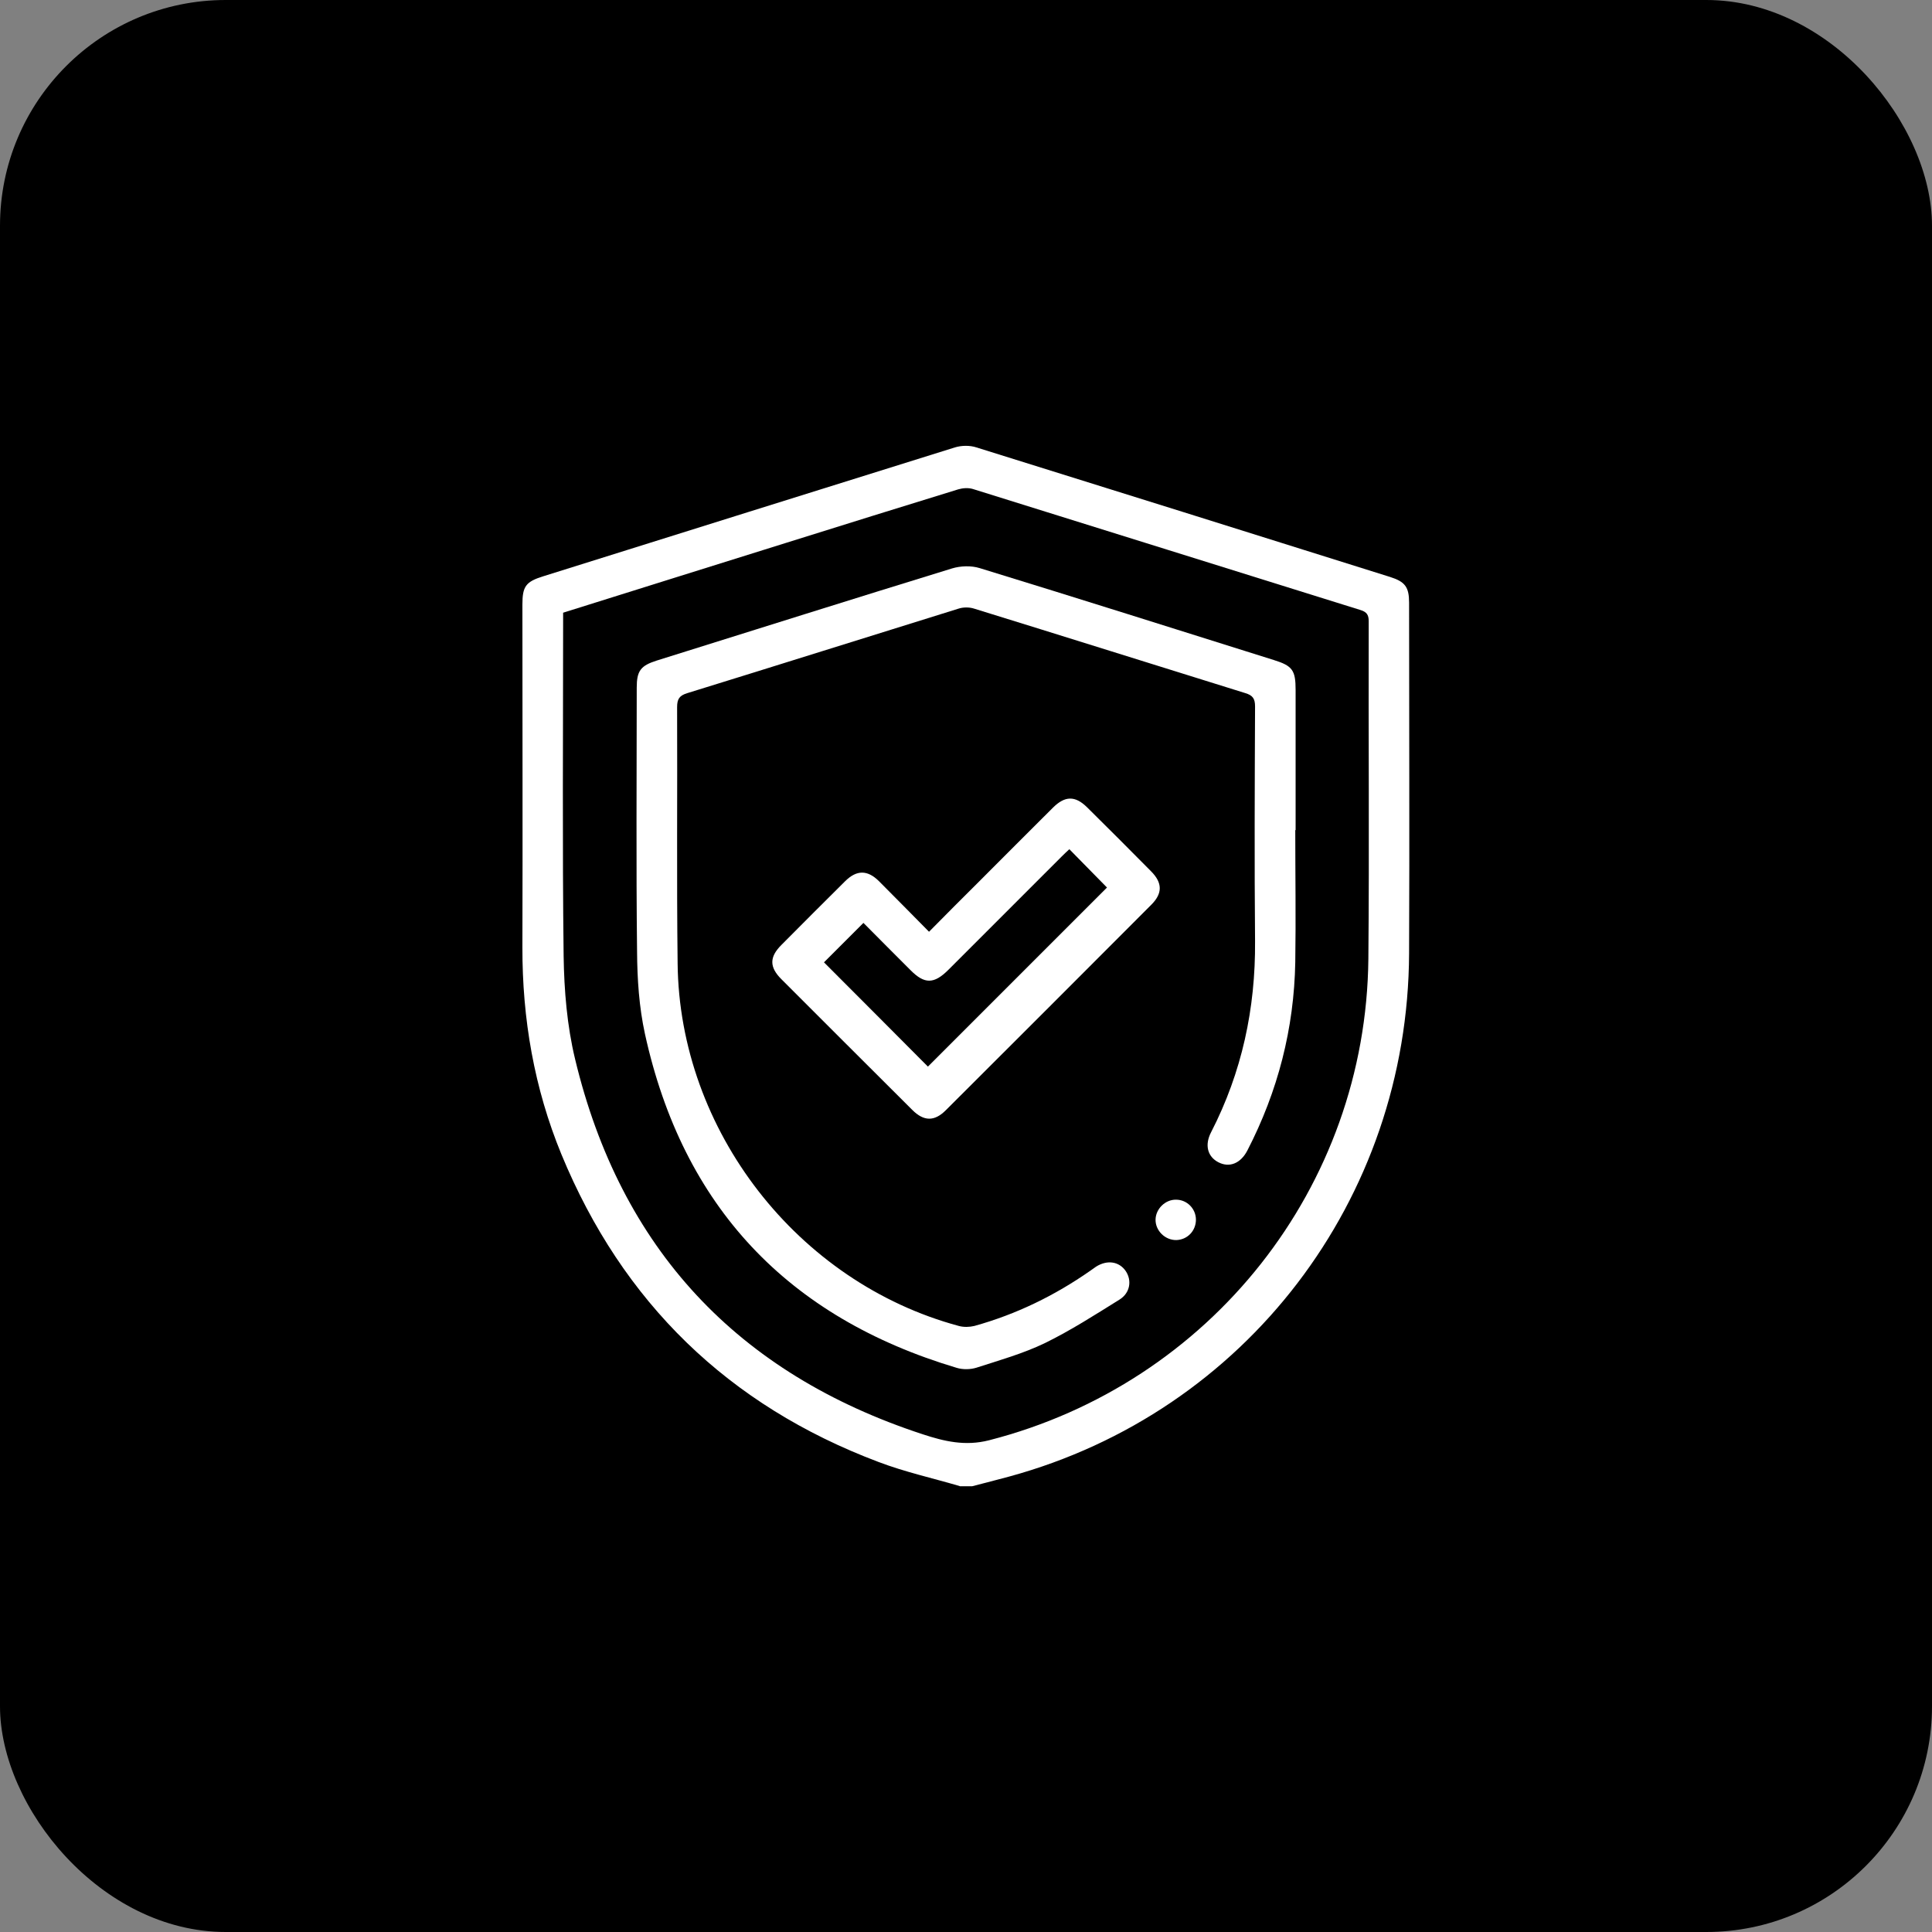 <svg xmlns="http://www.w3.org/2000/svg" id="_&#x421;&#x43B;&#x43E;&#x439;_1" data-name=" &#x421;&#x43B;&#x43E;&#x439; 1" viewBox="0 0 113.39 113.39"><rect x="0" y="0" width="113.39" height="113.39" fill="#808080" stroke="none"/><defs><style>      .cls-1, .cls-2 {        stroke-width: 0px;      }      .cls-2 {        fill: #fff;      }    </style></defs><rect class="cls-1" x="0" y="0" width="113.39" height="113.39" rx="13.25" ry="13.25"></rect><g><path class="cls-2" d="m56.33,87.22c-1.6-.47-3.23-.83-4.78-1.42-8.8-3.32-15.01-9.35-18.6-18.05-1.6-3.89-2.3-7.96-2.29-12.16.02-6.7,0-13.4,0-20.11,0-1.07.2-1.34,1.23-1.66,8.05-2.52,16.1-5.05,24.15-7.56.39-.12.88-.13,1.27,0,8.09,2.52,16.18,5.06,24.27,7.6.89.28,1.12.6,1.12,1.51,0,6.86.03,13.72,0,20.58-.06,14.47-9.6,26.93-23.47,30.71-.73.2-1.46.38-2.18.57h-.72Zm-23.28-51.26c0,.19,0,.33,0,.47,0,6.56-.05,13.13.03,19.69.03,2.01.2,4.08.67,6.03,2.67,11.14,9.53,18.47,20.41,22.03,1.25.41,2.48.71,3.89.35,12.99-3.33,22.13-14.86,22.26-28.26.06-6.6,0-13.21.02-19.81,0-.39-.13-.55-.49-.66-7.58-2.36-15.16-4.74-22.74-7.1-.26-.08-.59-.06-.86.02-3.36,1.03-6.71,2.08-10.07,3.13-4.36,1.36-8.71,2.73-13.12,4.11Z"></path><path class="cls-2" d="m76.02,48.71c0,2.59.04,5.17,0,7.76-.07,3.9-1.02,7.58-2.81,11.05-.4.77-1.06,1.03-1.71.69-.63-.33-.81-1.01-.42-1.76,1.81-3.52,2.61-7.26,2.58-11.21-.04-4.59-.02-9.19,0-13.78,0-.46-.14-.65-.57-.78-5.31-1.65-10.61-3.32-15.92-4.96-.28-.09-.63-.09-.91,0-5.31,1.65-10.61,3.32-15.92,4.96-.46.14-.6.34-.6.82.02,5.01-.03,10.03.03,15.04.1,9.81,7.04,18.73,16.5,21.28.29.08.63.07.92,0,2.45-.68,4.71-1.78,6.8-3.24.11-.08.23-.16.34-.24.65-.41,1.35-.31,1.74.26.37.55.26,1.28-.36,1.67-1.43.89-2.86,1.81-4.37,2.55-1.28.62-2.67,1.01-4.03,1.45-.35.11-.8.12-1.16.01-9.92-2.96-16.08-9.47-18.3-19.61-.34-1.56-.45-3.19-.46-4.8-.06-5.17-.02-10.34-.02-15.51,0-.99.23-1.29,1.17-1.59,5.78-1.81,11.55-3.63,17.34-5.41.5-.15,1.12-.17,1.61-.02,5.77,1.77,11.52,3.59,17.28,5.4,1.09.34,1.27.6,1.27,1.76,0,2.74,0,5.49,0,8.23h0Z"></path><path class="cls-2" d="m54.52,54.69c1.02-1.03,1.97-1.99,2.93-2.94,1.45-1.45,2.89-2.9,4.34-4.34.71-.71,1.31-.72,2.01-.03,1.26,1.24,2.51,2.5,3.75,3.75.68.68.69,1.3.02,1.97-4.02,4.03-8.04,8.05-12.06,12.06-.67.67-1.29.66-1.97-.02-2.56-2.55-5.12-5.11-7.68-7.67-.71-.71-.71-1.3,0-2.01,1.25-1.26,2.5-2.51,3.75-3.75.67-.66,1.3-.66,1.97,0,.97.97,1.93,1.95,2.95,2.98Zm-3.85-.52c-.82.82-1.59,1.59-2.31,2.31,2.04,2.04,4.11,4.12,6.1,6.12,3.51-3.51,7.04-7.04,10.51-10.51-.69-.7-1.44-1.46-2.21-2.25-.13.12-.29.27-.44.42-2.22,2.22-4.44,4.44-6.66,6.66-.84.84-1.4.85-2.22.02-.93-.93-1.85-1.85-2.76-2.77Z"></path><path class="cls-2" d="m70.19,71.58c0,.66-.5,1.18-1.15,1.2-.66.01-1.23-.55-1.22-1.2.01-.63.57-1.18,1.2-1.17.65,0,1.17.53,1.17,1.18Z"></path></g></svg>
